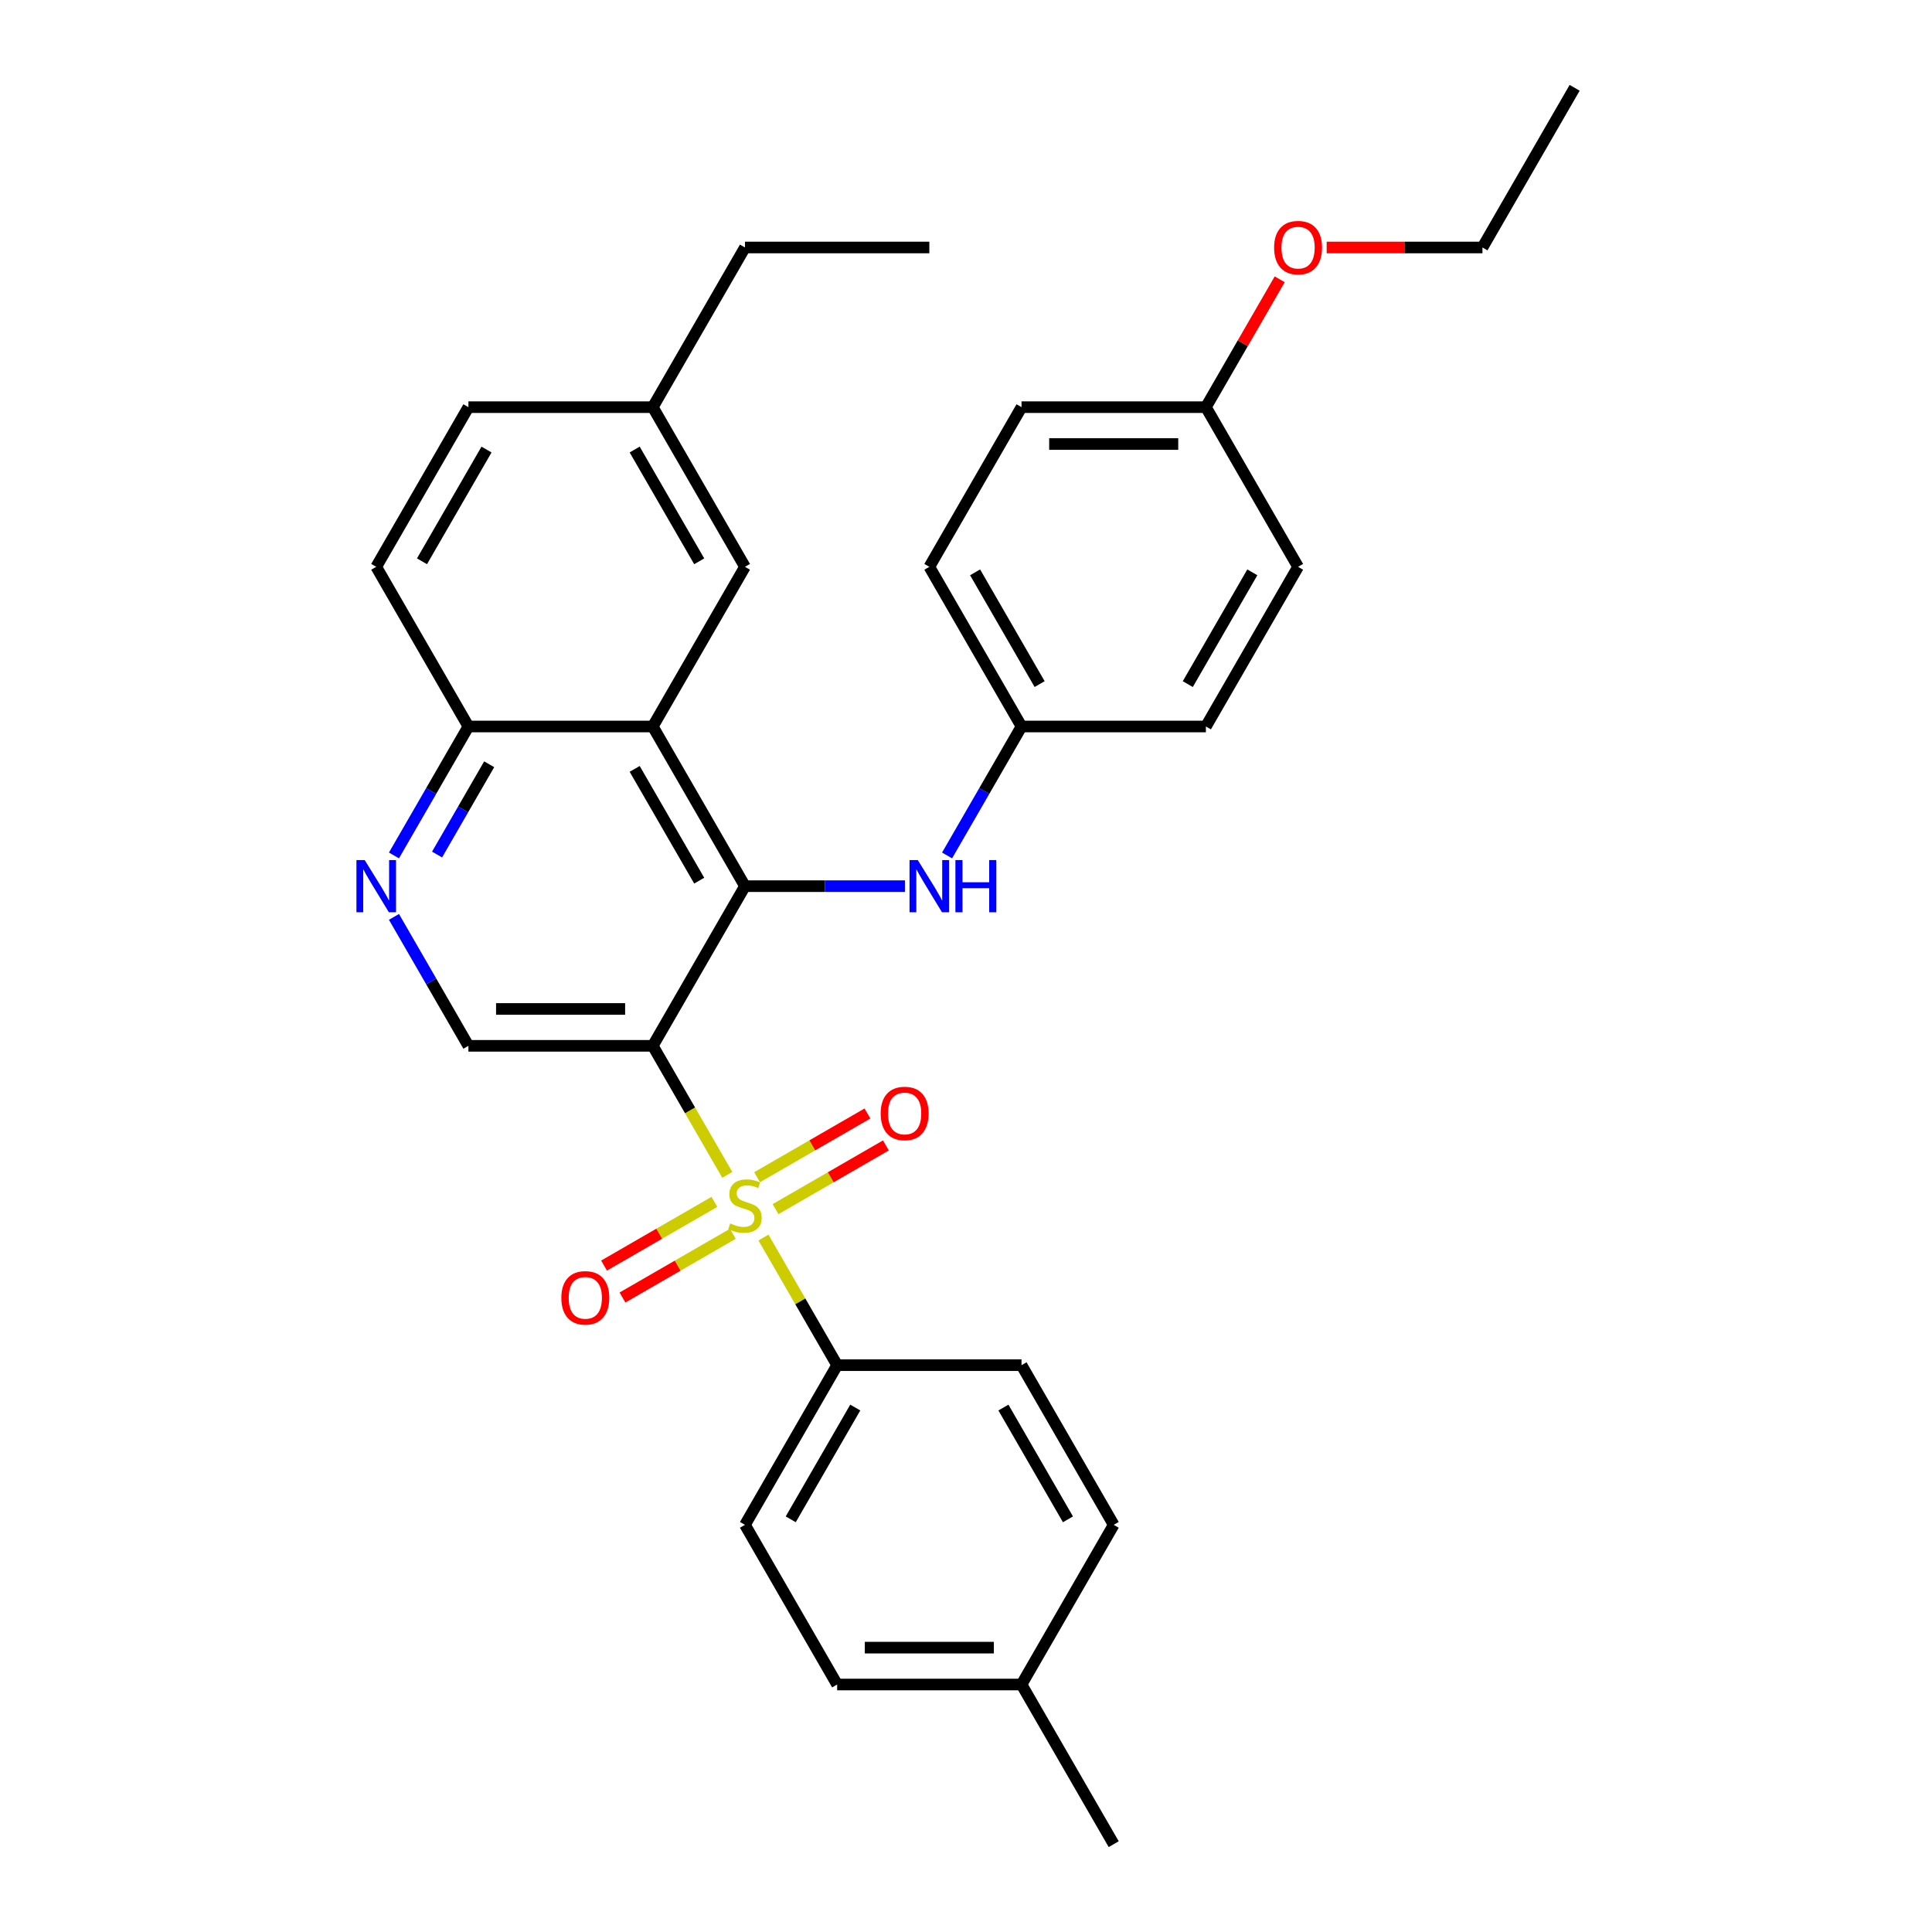 <?xml version='1.0' encoding='iso-8859-1'?>
<svg version='1.1' baseProfile='full'
              xmlns='http://www.w3.org/2000/svg'
                      xmlns:rdkit='http://www.rdkit.org/xml'
                      xmlns:xlink='http://www.w3.org/1999/xlink'
                  xml:space='preserve'
width='1000px' height='1000px' viewBox='0 0 1000 1000'>
<!-- END OF HEADER -->
<rect style='opacity:1.0;fill:#FFFFFF;stroke:none' width='1000' height='1000' x='0' y='0'> </rect>
<path class='bond-0' d='M 376.438,608.107 L 357.159,574.714' style='fill:none;fill-rule:evenodd;stroke:#CCCC00;stroke-width:6px;stroke-linecap:butt;stroke-linejoin:miter;stroke-opacity:1' />
<path class='bond-0' d='M 357.159,574.714 L 337.88,541.322' style='fill:none;fill-rule:evenodd;stroke:#000000;stroke-width:6px;stroke-linecap:butt;stroke-linejoin:miter;stroke-opacity:1' />
<path class='bond-6' d='M 395.17,640.553 L 414.24,673.582' style='fill:none;fill-rule:evenodd;stroke:#CCCC00;stroke-width:6px;stroke-linecap:butt;stroke-linejoin:miter;stroke-opacity:1' />
<path class='bond-6' d='M 414.24,673.582 L 433.309,706.612' style='fill:none;fill-rule:evenodd;stroke:#000000;stroke-width:6px;stroke-linecap:butt;stroke-linejoin:miter;stroke-opacity:1' />
<path class='bond-8' d='M 401.417,625.851 L 429.977,609.362' style='fill:none;fill-rule:evenodd;stroke:#CCCC00;stroke-width:6px;stroke-linecap:butt;stroke-linejoin:miter;stroke-opacity:1' />
<path class='bond-8' d='M 429.977,609.362 L 458.538,592.872' style='fill:none;fill-rule:evenodd;stroke:#FF0000;stroke-width:6px;stroke-linecap:butt;stroke-linejoin:miter;stroke-opacity:1' />
<path class='bond-8' d='M 391.874,609.322 L 420.434,592.833' style='fill:none;fill-rule:evenodd;stroke:#CCCC00;stroke-width:6px;stroke-linecap:butt;stroke-linejoin:miter;stroke-opacity:1' />
<path class='bond-8' d='M 420.434,592.833 L 448.995,576.343' style='fill:none;fill-rule:evenodd;stroke:#FF0000;stroke-width:6px;stroke-linecap:butt;stroke-linejoin:miter;stroke-opacity:1' />
<path class='bond-9' d='M 369.772,622.083 L 341.212,638.572' style='fill:none;fill-rule:evenodd;stroke:#CCCC00;stroke-width:6px;stroke-linecap:butt;stroke-linejoin:miter;stroke-opacity:1' />
<path class='bond-9' d='M 341.212,638.572 L 312.651,655.062' style='fill:none;fill-rule:evenodd;stroke:#FF0000;stroke-width:6px;stroke-linecap:butt;stroke-linejoin:miter;stroke-opacity:1' />
<path class='bond-9' d='M 379.315,638.612 L 350.755,655.101' style='fill:none;fill-rule:evenodd;stroke:#CCCC00;stroke-width:6px;stroke-linecap:butt;stroke-linejoin:miter;stroke-opacity:1' />
<path class='bond-9' d='M 350.755,655.101 L 322.194,671.591' style='fill:none;fill-rule:evenodd;stroke:#FF0000;stroke-width:6px;stroke-linecap:butt;stroke-linejoin:miter;stroke-opacity:1' />
<path class='bond-1' d='M 337.88,541.322 L 385.595,458.678' style='fill:none;fill-rule:evenodd;stroke:#000000;stroke-width:6px;stroke-linecap:butt;stroke-linejoin:miter;stroke-opacity:1' />
<path class='bond-3' d='M 337.88,541.322 L 242.45,541.322' style='fill:none;fill-rule:evenodd;stroke:#000000;stroke-width:6px;stroke-linecap:butt;stroke-linejoin:miter;stroke-opacity:1' />
<path class='bond-3' d='M 323.565,522.236 L 256.764,522.236' style='fill:none;fill-rule:evenodd;stroke:#000000;stroke-width:6px;stroke-linecap:butt;stroke-linejoin:miter;stroke-opacity:1' />
<path class='bond-2' d='M 385.595,458.678 L 337.88,376.033' style='fill:none;fill-rule:evenodd;stroke:#000000;stroke-width:6px;stroke-linecap:butt;stroke-linejoin:miter;stroke-opacity:1' />
<path class='bond-2' d='M 361.908,455.824 L 328.508,397.973' style='fill:none;fill-rule:evenodd;stroke:#000000;stroke-width:6px;stroke-linecap:butt;stroke-linejoin:miter;stroke-opacity:1' />
<path class='bond-5' d='M 385.595,458.678 L 426.992,458.678' style='fill:none;fill-rule:evenodd;stroke:#000000;stroke-width:6px;stroke-linecap:butt;stroke-linejoin:miter;stroke-opacity:1' />
<path class='bond-5' d='M 426.992,458.678 L 468.389,458.678' style='fill:none;fill-rule:evenodd;stroke:#0000FF;stroke-width:6px;stroke-linecap:butt;stroke-linejoin:miter;stroke-opacity:1' />
<path class='bond-10' d='M 337.88,376.033 L 385.595,293.388' style='fill:none;fill-rule:evenodd;stroke:#000000;stroke-width:6px;stroke-linecap:butt;stroke-linejoin:miter;stroke-opacity:1' />
<path class='bond-32' d='M 337.88,376.033 L 242.45,376.033' style='fill:none;fill-rule:evenodd;stroke:#000000;stroke-width:6px;stroke-linecap:butt;stroke-linejoin:miter;stroke-opacity:1' />
<path class='bond-4' d='M 242.45,541.322 L 223.182,507.949' style='fill:none;fill-rule:evenodd;stroke:#000000;stroke-width:6px;stroke-linecap:butt;stroke-linejoin:miter;stroke-opacity:1' />
<path class='bond-4' d='M 223.182,507.949 L 203.914,474.576' style='fill:none;fill-rule:evenodd;stroke:#0000FF;stroke-width:6px;stroke-linecap:butt;stroke-linejoin:miter;stroke-opacity:1' />
<path class='bond-7' d='M 203.914,442.779 L 223.182,409.406' style='fill:none;fill-rule:evenodd;stroke:#0000FF;stroke-width:6px;stroke-linecap:butt;stroke-linejoin:miter;stroke-opacity:1' />
<path class='bond-7' d='M 223.182,409.406 L 242.45,376.033' style='fill:none;fill-rule:evenodd;stroke:#000000;stroke-width:6px;stroke-linecap:butt;stroke-linejoin:miter;stroke-opacity:1' />
<path class='bond-7' d='M 226.223,442.31 L 239.711,418.949' style='fill:none;fill-rule:evenodd;stroke:#0000FF;stroke-width:6px;stroke-linecap:butt;stroke-linejoin:miter;stroke-opacity:1' />
<path class='bond-7' d='M 239.711,418.949 L 253.198,395.588' style='fill:none;fill-rule:evenodd;stroke:#000000;stroke-width:6px;stroke-linecap:butt;stroke-linejoin:miter;stroke-opacity:1' />
<path class='bond-13' d='M 490.203,442.779 L 509.471,409.406' style='fill:none;fill-rule:evenodd;stroke:#0000FF;stroke-width:6px;stroke-linecap:butt;stroke-linejoin:miter;stroke-opacity:1' />
<path class='bond-13' d='M 509.471,409.406 L 528.739,376.033' style='fill:none;fill-rule:evenodd;stroke:#000000;stroke-width:6px;stroke-linecap:butt;stroke-linejoin:miter;stroke-opacity:1' />
<path class='bond-11' d='M 433.309,706.612 L 385.595,789.256' style='fill:none;fill-rule:evenodd;stroke:#000000;stroke-width:6px;stroke-linecap:butt;stroke-linejoin:miter;stroke-opacity:1' />
<path class='bond-11' d='M 442.681,728.551 L 409.281,786.402' style='fill:none;fill-rule:evenodd;stroke:#000000;stroke-width:6px;stroke-linecap:butt;stroke-linejoin:miter;stroke-opacity:1' />
<path class='bond-12' d='M 433.309,706.612 L 528.739,706.612' style='fill:none;fill-rule:evenodd;stroke:#000000;stroke-width:6px;stroke-linecap:butt;stroke-linejoin:miter;stroke-opacity:1' />
<path class='bond-14' d='M 242.45,376.033 L 194.735,293.388' style='fill:none;fill-rule:evenodd;stroke:#000000;stroke-width:6px;stroke-linecap:butt;stroke-linejoin:miter;stroke-opacity:1' />
<path class='bond-15' d='M 385.595,293.388 L 337.88,210.744' style='fill:none;fill-rule:evenodd;stroke:#000000;stroke-width:6px;stroke-linecap:butt;stroke-linejoin:miter;stroke-opacity:1' />
<path class='bond-15' d='M 361.908,290.535 L 328.508,232.683' style='fill:none;fill-rule:evenodd;stroke:#000000;stroke-width:6px;stroke-linecap:butt;stroke-linejoin:miter;stroke-opacity:1' />
<path class='bond-19' d='M 385.595,789.256 L 433.309,871.901' style='fill:none;fill-rule:evenodd;stroke:#000000;stroke-width:6px;stroke-linecap:butt;stroke-linejoin:miter;stroke-opacity:1' />
<path class='bond-18' d='M 528.739,706.612 L 576.454,789.256' style='fill:none;fill-rule:evenodd;stroke:#000000;stroke-width:6px;stroke-linecap:butt;stroke-linejoin:miter;stroke-opacity:1' />
<path class='bond-18' d='M 519.368,728.551 L 552.768,786.402' style='fill:none;fill-rule:evenodd;stroke:#000000;stroke-width:6px;stroke-linecap:butt;stroke-linejoin:miter;stroke-opacity:1' />
<path class='bond-21' d='M 528.739,376.033 L 624.169,376.033' style='fill:none;fill-rule:evenodd;stroke:#000000;stroke-width:6px;stroke-linecap:butt;stroke-linejoin:miter;stroke-opacity:1' />
<path class='bond-22' d='M 528.739,376.033 L 481.024,293.388' style='fill:none;fill-rule:evenodd;stroke:#000000;stroke-width:6px;stroke-linecap:butt;stroke-linejoin:miter;stroke-opacity:1' />
<path class='bond-22' d='M 538.111,354.093 L 504.711,296.242' style='fill:none;fill-rule:evenodd;stroke:#000000;stroke-width:6px;stroke-linecap:butt;stroke-linejoin:miter;stroke-opacity:1' />
<path class='bond-17' d='M 194.735,293.388 L 242.45,210.744' style='fill:none;fill-rule:evenodd;stroke:#000000;stroke-width:6px;stroke-linecap:butt;stroke-linejoin:miter;stroke-opacity:1' />
<path class='bond-17' d='M 218.421,290.535 L 251.822,232.683' style='fill:none;fill-rule:evenodd;stroke:#000000;stroke-width:6px;stroke-linecap:butt;stroke-linejoin:miter;stroke-opacity:1' />
<path class='bond-26' d='M 337.88,210.744 L 385.595,128.099' style='fill:none;fill-rule:evenodd;stroke:#000000;stroke-width:6px;stroke-linecap:butt;stroke-linejoin:miter;stroke-opacity:1' />
<path class='bond-33' d='M 337.88,210.744 L 242.45,210.744' style='fill:none;fill-rule:evenodd;stroke:#000000;stroke-width:6px;stroke-linecap:butt;stroke-linejoin:miter;stroke-opacity:1' />
<path class='bond-16' d='M 624.169,210.744 L 528.739,210.744' style='fill:none;fill-rule:evenodd;stroke:#000000;stroke-width:6px;stroke-linecap:butt;stroke-linejoin:miter;stroke-opacity:1' />
<path class='bond-16' d='M 609.855,229.83 L 543.054,229.83' style='fill:none;fill-rule:evenodd;stroke:#000000;stroke-width:6px;stroke-linecap:butt;stroke-linejoin:miter;stroke-opacity:1' />
<path class='bond-25' d='M 624.169,210.744 L 643.272,177.657' style='fill:none;fill-rule:evenodd;stroke:#000000;stroke-width:6px;stroke-linecap:butt;stroke-linejoin:miter;stroke-opacity:1' />
<path class='bond-25' d='M 643.272,177.657 L 662.374,144.57' style='fill:none;fill-rule:evenodd;stroke:#FF0000;stroke-width:6px;stroke-linecap:butt;stroke-linejoin:miter;stroke-opacity:1' />
<path class='bond-34' d='M 624.169,210.744 L 671.884,293.388' style='fill:none;fill-rule:evenodd;stroke:#000000;stroke-width:6px;stroke-linecap:butt;stroke-linejoin:miter;stroke-opacity:1' />
<path class='bond-20' d='M 576.454,789.256 L 528.739,871.901' style='fill:none;fill-rule:evenodd;stroke:#000000;stroke-width:6px;stroke-linecap:butt;stroke-linejoin:miter;stroke-opacity:1' />
<path class='bond-31' d='M 433.309,871.901 L 528.739,871.901' style='fill:none;fill-rule:evenodd;stroke:#000000;stroke-width:6px;stroke-linecap:butt;stroke-linejoin:miter;stroke-opacity:1' />
<path class='bond-31' d='M 447.624,852.815 L 514.425,852.815' style='fill:none;fill-rule:evenodd;stroke:#000000;stroke-width:6px;stroke-linecap:butt;stroke-linejoin:miter;stroke-opacity:1' />
<path class='bond-28' d='M 528.739,871.901 L 576.454,954.545' style='fill:none;fill-rule:evenodd;stroke:#000000;stroke-width:6px;stroke-linecap:butt;stroke-linejoin:miter;stroke-opacity:1' />
<path class='bond-24' d='M 624.169,376.033 L 671.884,293.388' style='fill:none;fill-rule:evenodd;stroke:#000000;stroke-width:6px;stroke-linecap:butt;stroke-linejoin:miter;stroke-opacity:1' />
<path class='bond-24' d='M 614.797,354.093 L 648.198,296.242' style='fill:none;fill-rule:evenodd;stroke:#000000;stroke-width:6px;stroke-linecap:butt;stroke-linejoin:miter;stroke-opacity:1' />
<path class='bond-23' d='M 481.024,293.388 L 528.739,210.744' style='fill:none;fill-rule:evenodd;stroke:#000000;stroke-width:6px;stroke-linecap:butt;stroke-linejoin:miter;stroke-opacity:1' />
<path class='bond-27' d='M 686.676,128.099 L 726.995,128.099' style='fill:none;fill-rule:evenodd;stroke:#FF0000;stroke-width:6px;stroke-linecap:butt;stroke-linejoin:miter;stroke-opacity:1' />
<path class='bond-27' d='M 726.995,128.099 L 767.314,128.099' style='fill:none;fill-rule:evenodd;stroke:#000000;stroke-width:6px;stroke-linecap:butt;stroke-linejoin:miter;stroke-opacity:1' />
<path class='bond-29' d='M 385.595,128.099 L 481.024,128.099' style='fill:none;fill-rule:evenodd;stroke:#000000;stroke-width:6px;stroke-linecap:butt;stroke-linejoin:miter;stroke-opacity:1' />
<path class='bond-30' d='M 767.314,128.099 L 815.029,45.455' style='fill:none;fill-rule:evenodd;stroke:#000000;stroke-width:6px;stroke-linecap:butt;stroke-linejoin:miter;stroke-opacity:1' />
<path  class='atom-0' d='M 377.96 633.243
Q 378.266 633.357, 379.525 633.892
Q 380.785 634.426, 382.159 634.77
Q 383.571 635.075, 384.946 635.075
Q 387.503 635.075, 388.992 633.853
Q 390.481 632.594, 390.481 630.418
Q 390.481 628.929, 389.717 628.013
Q 388.992 627.097, 387.847 626.601
Q 386.702 626.105, 384.793 625.532
Q 382.388 624.807, 380.938 624.12
Q 379.525 623.433, 378.495 621.982
Q 377.502 620.531, 377.502 618.088
Q 377.502 614.691, 379.792 612.592
Q 382.121 610.492, 386.702 610.492
Q 389.832 610.492, 393.382 611.981
L 392.504 614.92
Q 389.259 613.584, 386.816 613.584
Q 384.182 613.584, 382.732 614.691
Q 381.281 615.76, 381.319 617.63
Q 381.319 619.081, 382.045 619.959
Q 382.808 620.837, 383.877 621.333
Q 384.984 621.829, 386.816 622.402
Q 389.259 623.165, 390.71 623.929
Q 392.16 624.692, 393.191 626.257
Q 394.26 627.784, 394.26 630.418
Q 394.26 634.159, 391.74 636.182
Q 389.259 638.167, 385.098 638.167
Q 382.694 638.167, 380.861 637.632
Q 379.067 637.136, 376.93 636.258
L 377.96 633.243
' fill='#CCCC00'/>
<path  class='atom-5' d='M 188.761 445.165
L 197.617 459.479
Q 198.495 460.892, 199.907 463.449
Q 201.32 466.007, 201.396 466.159
L 201.396 445.165
L 204.984 445.165
L 204.984 472.191
L 201.281 472.191
L 191.777 456.54
Q 190.67 454.708, 189.486 452.608
Q 188.341 450.509, 187.998 449.86
L 187.998 472.191
L 184.486 472.191
L 184.486 445.165
L 188.761 445.165
' fill='#0000FF'/>
<path  class='atom-6' d='M 475.05 445.165
L 483.906 459.479
Q 484.784 460.892, 486.197 463.449
Q 487.609 466.007, 487.685 466.159
L 487.685 445.165
L 491.274 445.165
L 491.274 472.191
L 487.571 472.191
L 478.066 456.54
Q 476.959 454.708, 475.776 452.608
Q 474.631 450.509, 474.287 449.86
L 474.287 472.191
L 470.775 472.191
L 470.775 445.165
L 475.05 445.165
' fill='#0000FF'/>
<path  class='atom-6' d='M 494.518 445.165
L 498.183 445.165
L 498.183 456.655
L 512.001 456.655
L 512.001 445.165
L 515.665 445.165
L 515.665 472.191
L 512.001 472.191
L 512.001 459.708
L 498.183 459.708
L 498.183 472.191
L 494.518 472.191
L 494.518 445.165
' fill='#0000FF'/>
<path  class='atom-9' d='M 455.833 576.328
Q 455.833 569.839, 459.04 566.213
Q 462.246 562.586, 468.239 562.586
Q 474.232 562.586, 477.439 566.213
Q 480.645 569.839, 480.645 576.328
Q 480.645 582.894, 477.4 586.635
Q 474.156 590.337, 468.239 590.337
Q 462.284 590.337, 459.04 586.635
Q 455.833 582.932, 455.833 576.328
M 468.239 587.284
Q 472.362 587.284, 474.576 584.535
Q 476.828 581.749, 476.828 576.328
Q 476.828 571.022, 474.576 568.35
Q 472.362 565.64, 468.239 565.64
Q 464.117 565.64, 461.864 568.312
Q 459.651 570.984, 459.651 576.328
Q 459.651 581.787, 461.864 584.535
Q 464.117 587.284, 468.239 587.284
' fill='#FF0000'/>
<path  class='atom-10' d='M 290.544 671.758
Q 290.544 665.269, 293.751 661.643
Q 296.957 658.016, 302.95 658.016
Q 308.943 658.016, 312.149 661.643
Q 315.356 665.269, 315.356 671.758
Q 315.356 678.324, 312.111 682.065
Q 308.867 685.767, 302.95 685.767
Q 296.995 685.767, 293.751 682.065
Q 290.544 678.362, 290.544 671.758
M 302.95 682.714
Q 307.073 682.714, 309.286 679.965
Q 311.539 677.179, 311.539 671.758
Q 311.539 666.452, 309.286 663.78
Q 307.073 661.07, 302.95 661.07
Q 298.827 661.07, 296.575 663.742
Q 294.361 666.414, 294.361 671.758
Q 294.361 677.217, 296.575 679.965
Q 298.827 682.714, 302.95 682.714
' fill='#FF0000'/>
<path  class='atom-26' d='M 659.478 128.176
Q 659.478 121.686, 662.685 118.06
Q 665.891 114.434, 671.884 114.434
Q 677.877 114.434, 681.083 118.06
Q 684.29 121.686, 684.29 128.176
Q 684.29 134.741, 681.045 138.482
Q 677.801 142.185, 671.884 142.185
Q 665.929 142.185, 662.685 138.482
Q 659.478 134.779, 659.478 128.176
M 671.884 139.131
Q 676.007 139.131, 678.221 136.382
Q 680.473 133.596, 680.473 128.176
Q 680.473 122.87, 678.221 120.198
Q 676.007 117.487, 671.884 117.487
Q 667.761 117.487, 665.509 120.159
Q 663.295 122.831, 663.295 128.176
Q 663.295 133.634, 665.509 136.382
Q 667.761 139.131, 671.884 139.131
' fill='#FF0000'/>
</svg>
